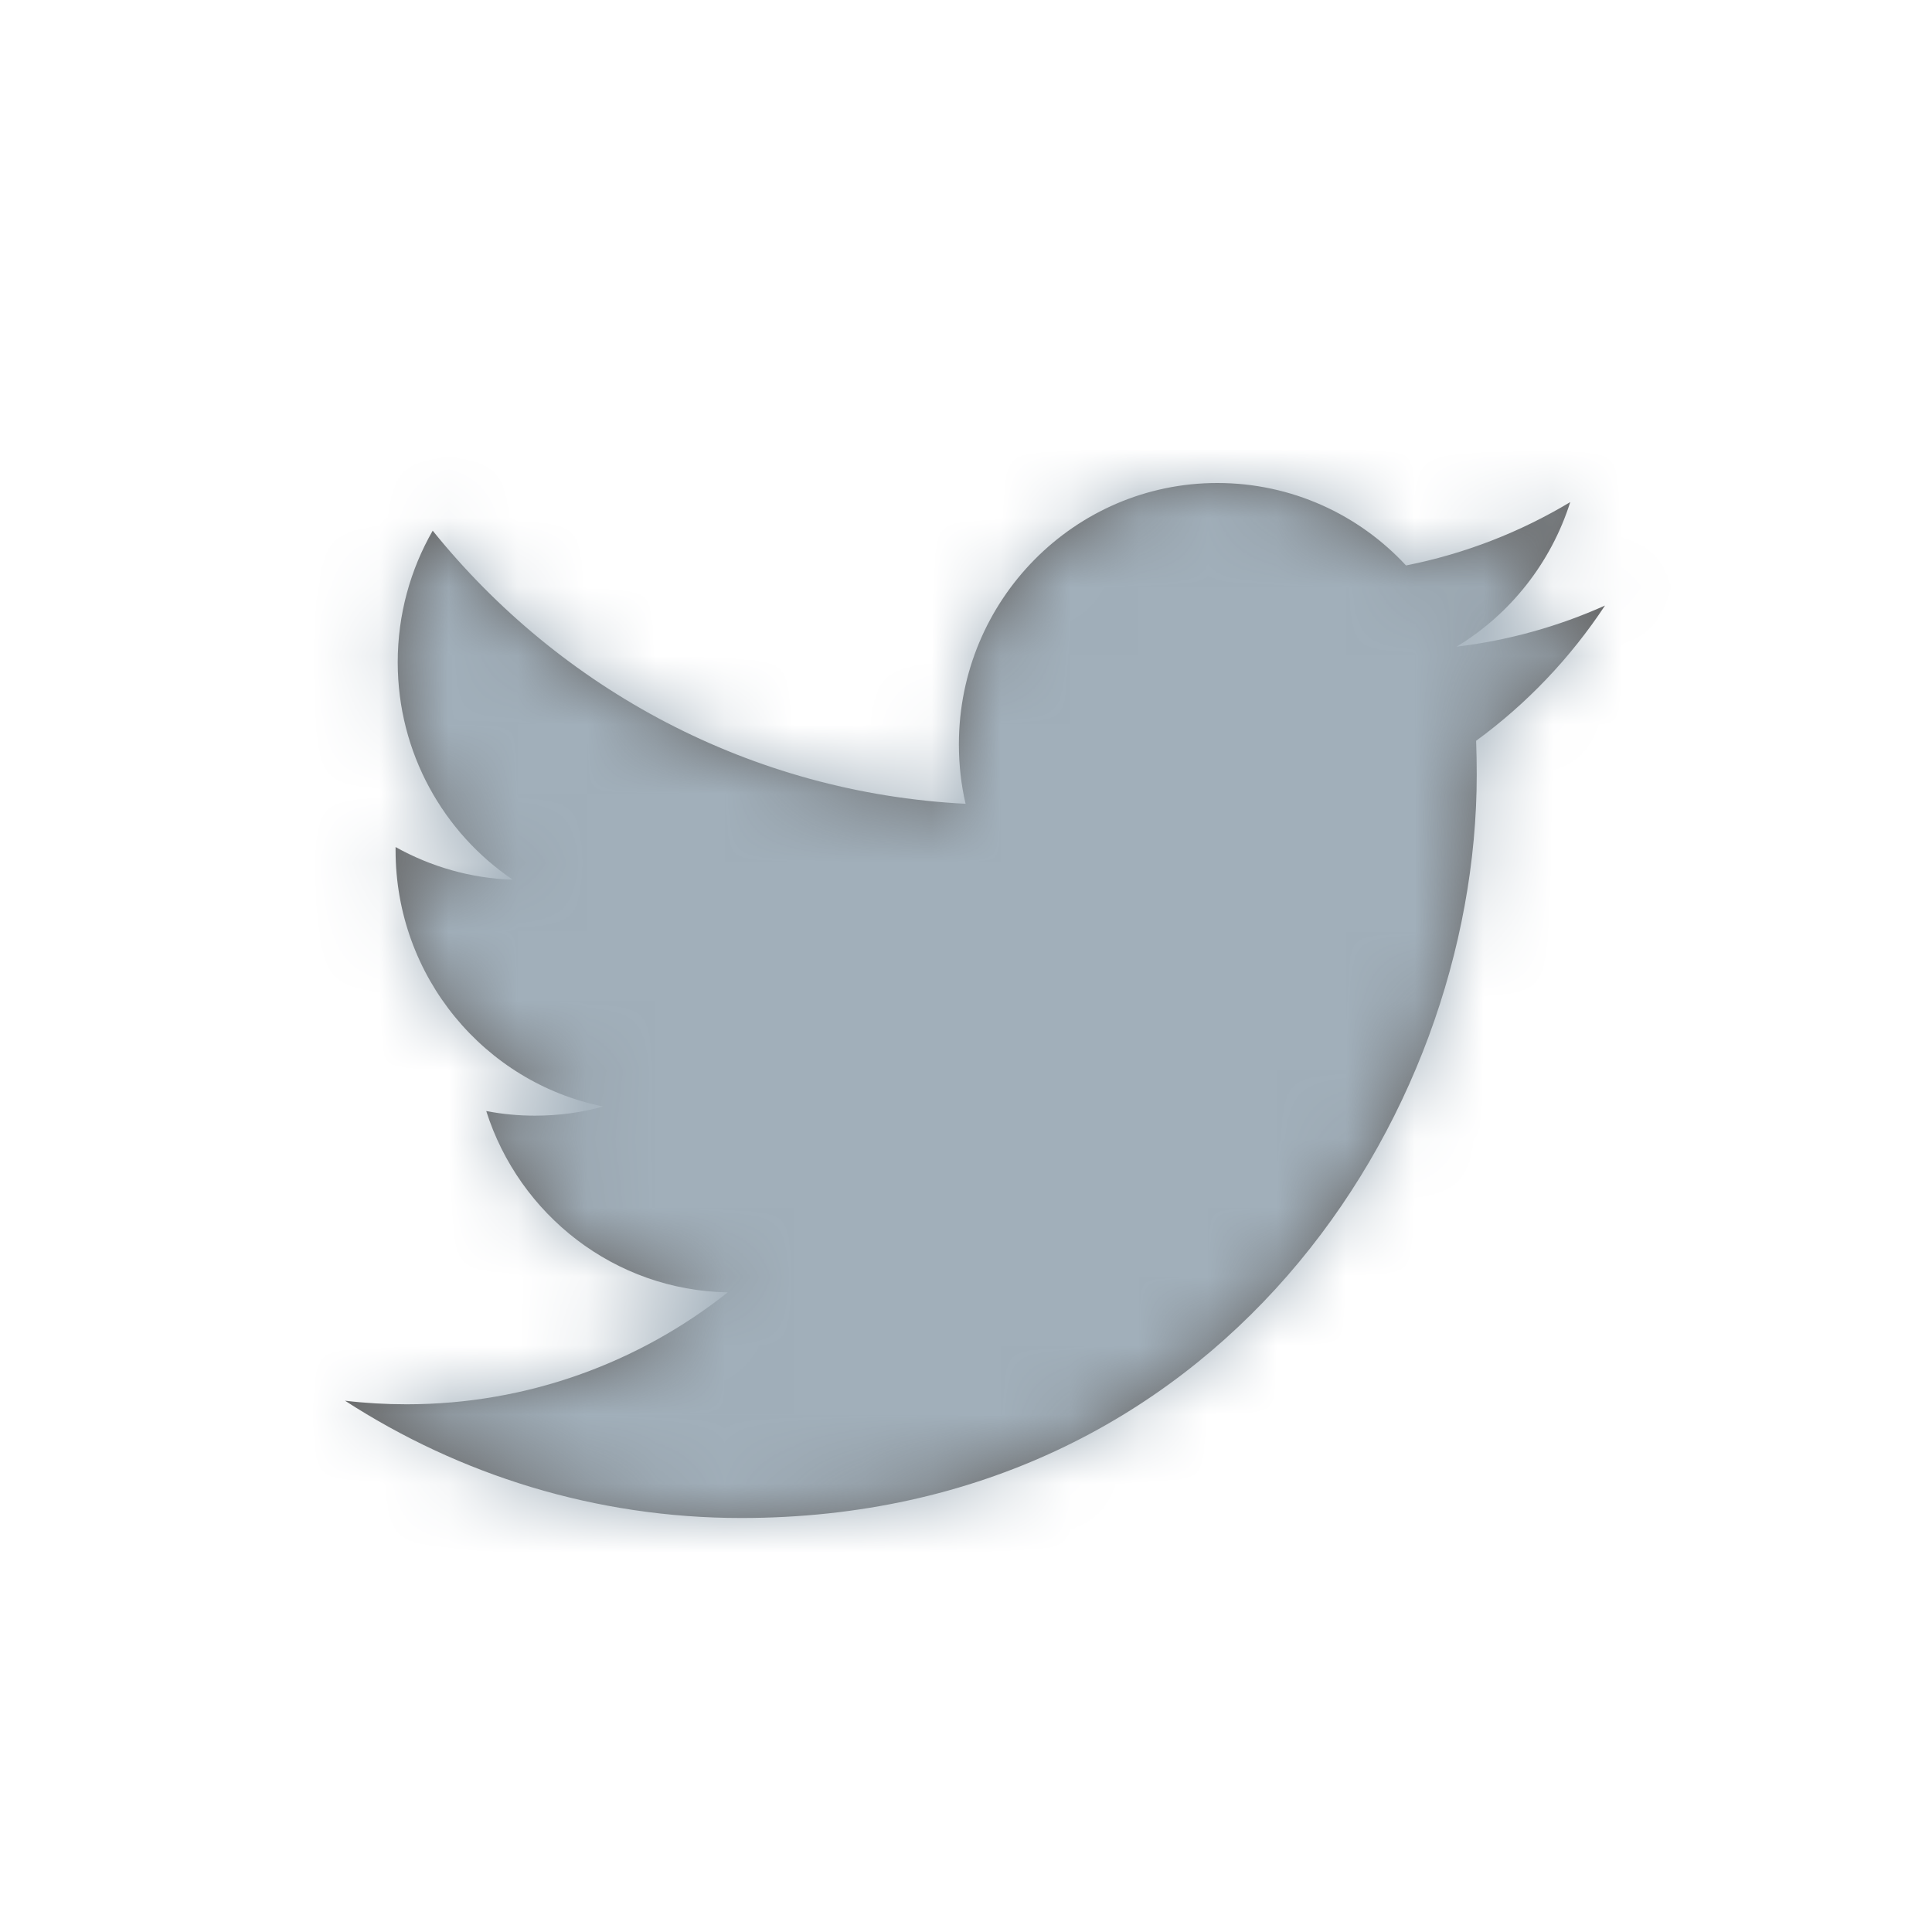 <?xml version="1.0" encoding="UTF-8"?>
<svg width="28px" height="28px" viewBox="0 0 28 28" version="1.1" xmlns="http://www.w3.org/2000/svg" xmlns:xlink="http://www.w3.org/1999/xlink">
    <!-- Generator: Sketch 47.1 (45422) - http://www.bohemiancoding.com/sketch -->
    <title>icon/social/Twitter</title>
    <desc>Created with Sketch.</desc>
    <defs>
        <path d="M23.261,8.776 C22.59,9.077 21.867,9.281 21.11,9.372 C21.884,8.904 22.477,8.161 22.757,7.277 C22.033,7.711 21.232,8.026 20.377,8.195 C19.695,7.459 18.721,7 17.642,7 C15.575,7 13.897,8.696 13.897,10.787 C13.897,11.083 13.929,11.372 13.994,11.649 C10.88,11.491 8.12,9.985 6.271,7.691 C5.949,8.252 5.764,8.904 5.764,9.597 C5.764,10.91 6.426,12.069 7.431,12.749 C6.818,12.73 6.239,12.558 5.733,12.276 L5.733,12.323 C5.733,14.158 7.025,15.689 8.74,16.036 C8.426,16.125 8.094,16.169 7.752,16.169 C7.511,16.169 7.276,16.146 7.047,16.102 C7.524,17.606 8.907,18.701 10.547,18.73 C9.265,19.746 7.649,20.352 5.894,20.352 C5.592,20.352 5.293,20.335 5,20.3 C6.658,21.373 8.628,22 10.743,22 C17.635,22 21.402,16.231 21.402,11.226 C21.402,11.062 21.399,10.897 21.393,10.736 C22.125,10.202 22.76,9.535 23.261,8.776" id="path-1"></path>
    </defs>
    <g id="Symbols" stroke="none" stroke-width="1" fill="none" fill-rule="evenodd">
        <g id="icon/social/Twitter">
            <g>
                <rect id="bounding-box" x="0" y="0" width="28" height="28"></rect>
                <mask id="mask-2" fill="white">
                    <use xlink:href="#path-1"></use>
                </mask>
                <use id="Mask" fill="#666666" xlink:href="#path-1"></use>
                <g id="UI/Color/Neutral/@lightgray-darken-20" mask="url(#mask-2)" fill="#A1AFBA">
                    <g id="Base">
                        <rect x="0" y="0" width="28" height="28"></rect>
                    </g>
                </g>
            </g>
        </g>
    </g>
</svg>